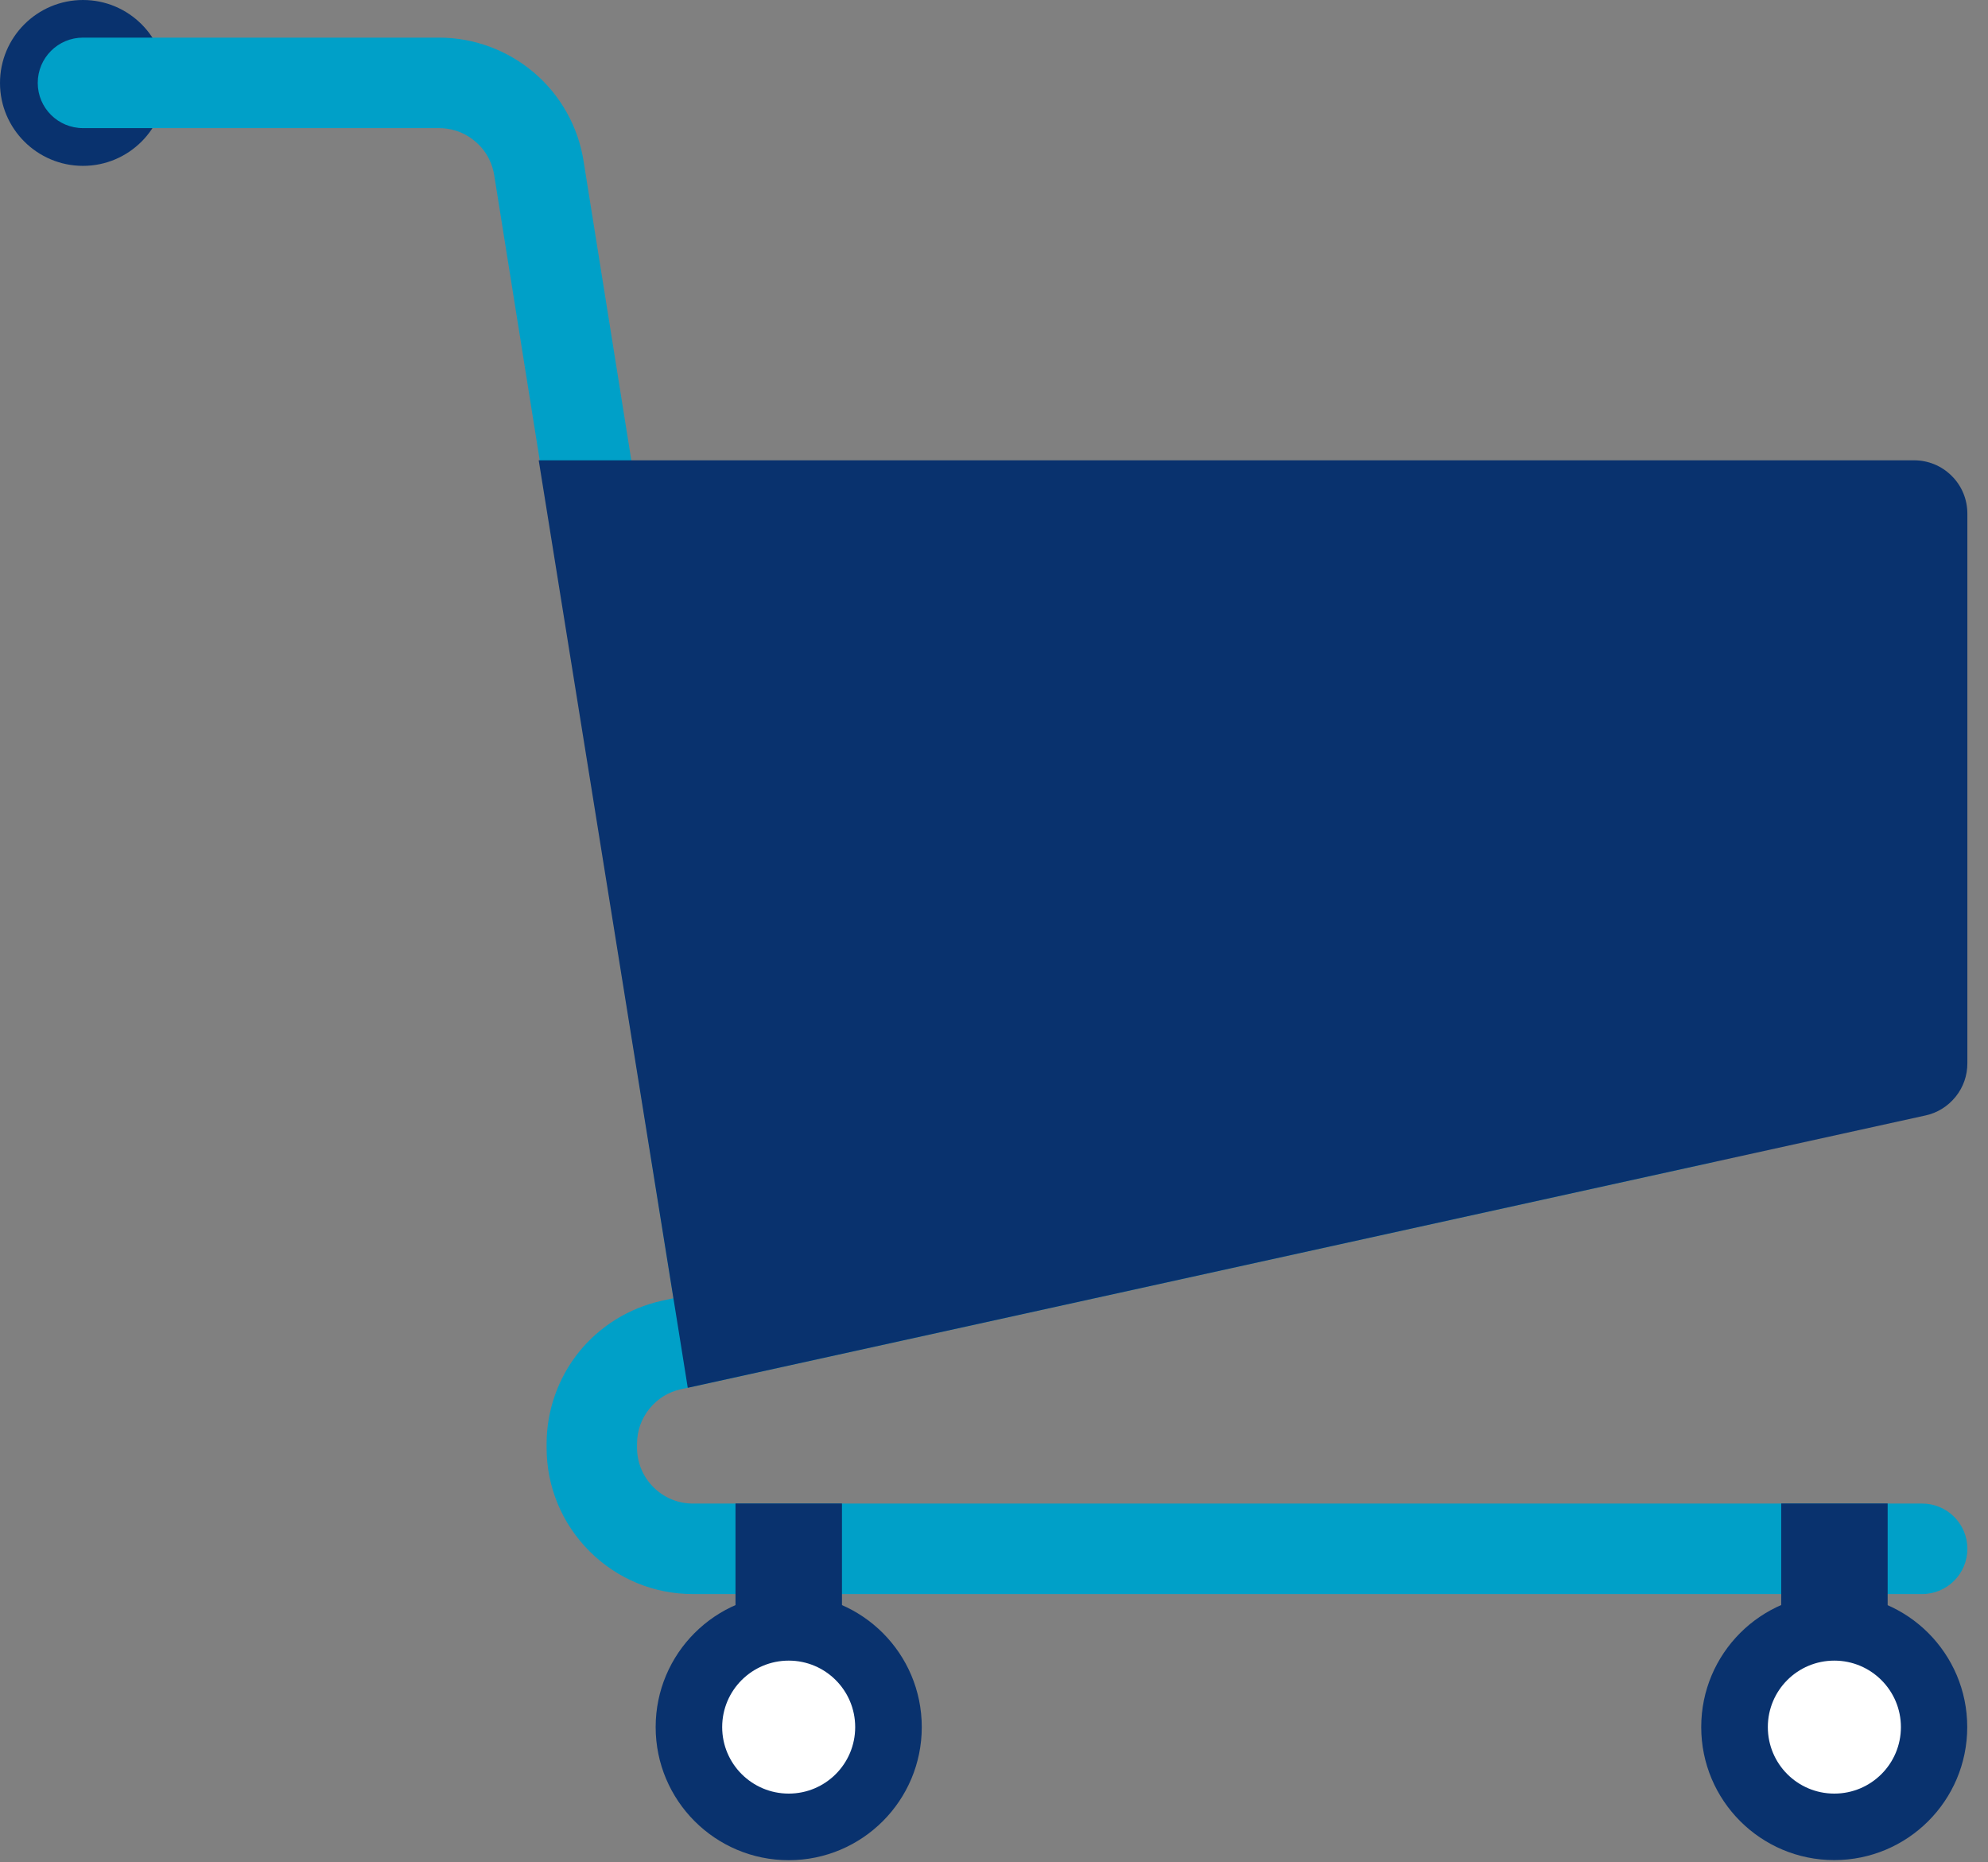 <svg width="63" height="59" viewBox="0 0 63 59" fill="none" xmlns="http://www.w3.org/2000/svg">
<rect x="0" y="0" width="63" height="59" fill="#808080" stroke="none"/>
<g clip-path="url(#clip0_3668_6284)">
<path d="M5.256 2.629C5.256 4.077 4.08 5.255 2.63 5.255C1.18 5.255 0 4.078 0 2.629C0 1.18 1.178 0 2.63 0C4.082 0 5.256 1.177 5.256 2.629Z" fill="#09326E"/>
<path d="M60.912 50.504H21.956C20.721 50.504 19.556 50.022 18.679 49.146C17.805 48.268 17.322 47.106 17.322 45.867V45.743C17.322 44.693 17.684 43.66 18.344 42.838C19.004 42.018 19.934 41.443 20.963 41.214L53.607 34.035C54.381 33.863 55.146 34.353 55.315 35.125C55.485 35.898 54.996 36.661 54.223 36.834L21.578 44.015C21.179 44.102 20.835 44.315 20.578 44.635C20.323 44.951 20.188 45.337 20.188 45.743V45.867C20.188 46.339 20.372 46.783 20.706 47.117C21.04 47.452 21.486 47.637 21.956 47.637H60.913C61.706 47.637 62.347 48.279 62.347 49.07C62.347 49.861 61.705 50.504 60.912 50.504Z" fill="#00A0C8"/>
<path d="M22.968 43.674C22.277 43.674 21.668 43.172 21.556 42.466L15.662 5.552C15.615 5.258 15.473 4.832 15.063 4.484C14.65 4.133 14.213 4.059 13.912 4.059H2.63C1.838 4.059 1.196 3.419 1.196 2.627C1.196 1.835 1.838 1.192 2.63 1.192H13.913C15.014 1.192 16.084 1.587 16.924 2.302C17.761 3.015 18.321 4.009 18.493 5.1L24.386 42.014C24.51 42.797 23.978 43.531 23.196 43.656C23.119 43.669 23.045 43.674 22.968 43.674Z" fill="#00A0C8"/>
<path d="M26.682 47.634H23.308V54.38H26.682V47.634Z" fill="#09326E"/>
<path d="M29.211 54.719C29.211 57.049 27.321 58.936 24.995 58.936C22.669 58.936 20.778 57.05 20.778 54.719C20.778 52.388 22.666 50.503 24.995 50.503C27.324 50.503 29.211 52.389 29.211 54.719Z" fill="#09326E"/>
<path d="M27.101 54.719C27.101 55.885 26.158 56.826 24.995 56.826C23.832 56.826 22.886 55.885 22.886 54.719C22.886 53.553 23.831 52.613 24.995 52.613C26.159 52.613 27.101 53.556 27.101 54.719Z" fill="white"/>
<path d="M59.82 47.634H56.447V54.38H59.82V47.634Z" fill="#09326E"/>
<path d="M58.127 58.933C60.455 58.933 62.342 57.046 62.342 54.718C62.342 52.39 60.455 50.503 58.127 50.503C55.799 50.503 53.912 52.39 53.912 54.718C53.912 57.046 55.799 58.933 58.127 58.933Z" fill="#09326E"/>
<path d="M60.24 54.719C60.24 55.885 59.295 56.826 58.13 56.826C56.965 56.826 56.023 55.885 56.023 54.719C56.023 53.553 56.966 52.613 58.13 52.613C59.294 52.613 60.24 53.556 60.24 54.719Z" fill="white"/>
<path d="M17.072 14.584L21.341 41.134L21.555 42.466L21.795 43.967V43.969L61.022 35.34C61.384 35.262 61.72 35.061 61.972 34.75C62.224 34.439 62.346 34.065 62.346 33.693V16.272C62.346 15.841 62.182 15.407 61.852 15.08C61.524 14.75 61.092 14.584 60.66 14.584H17.072Z" fill="#09326E"/>
</g>
<defs>
<clipPath id="clip0_3668_6284">
<rect width="62.347" height="58.936" fill="white"/>
</clipPath>
</defs>
</svg>
